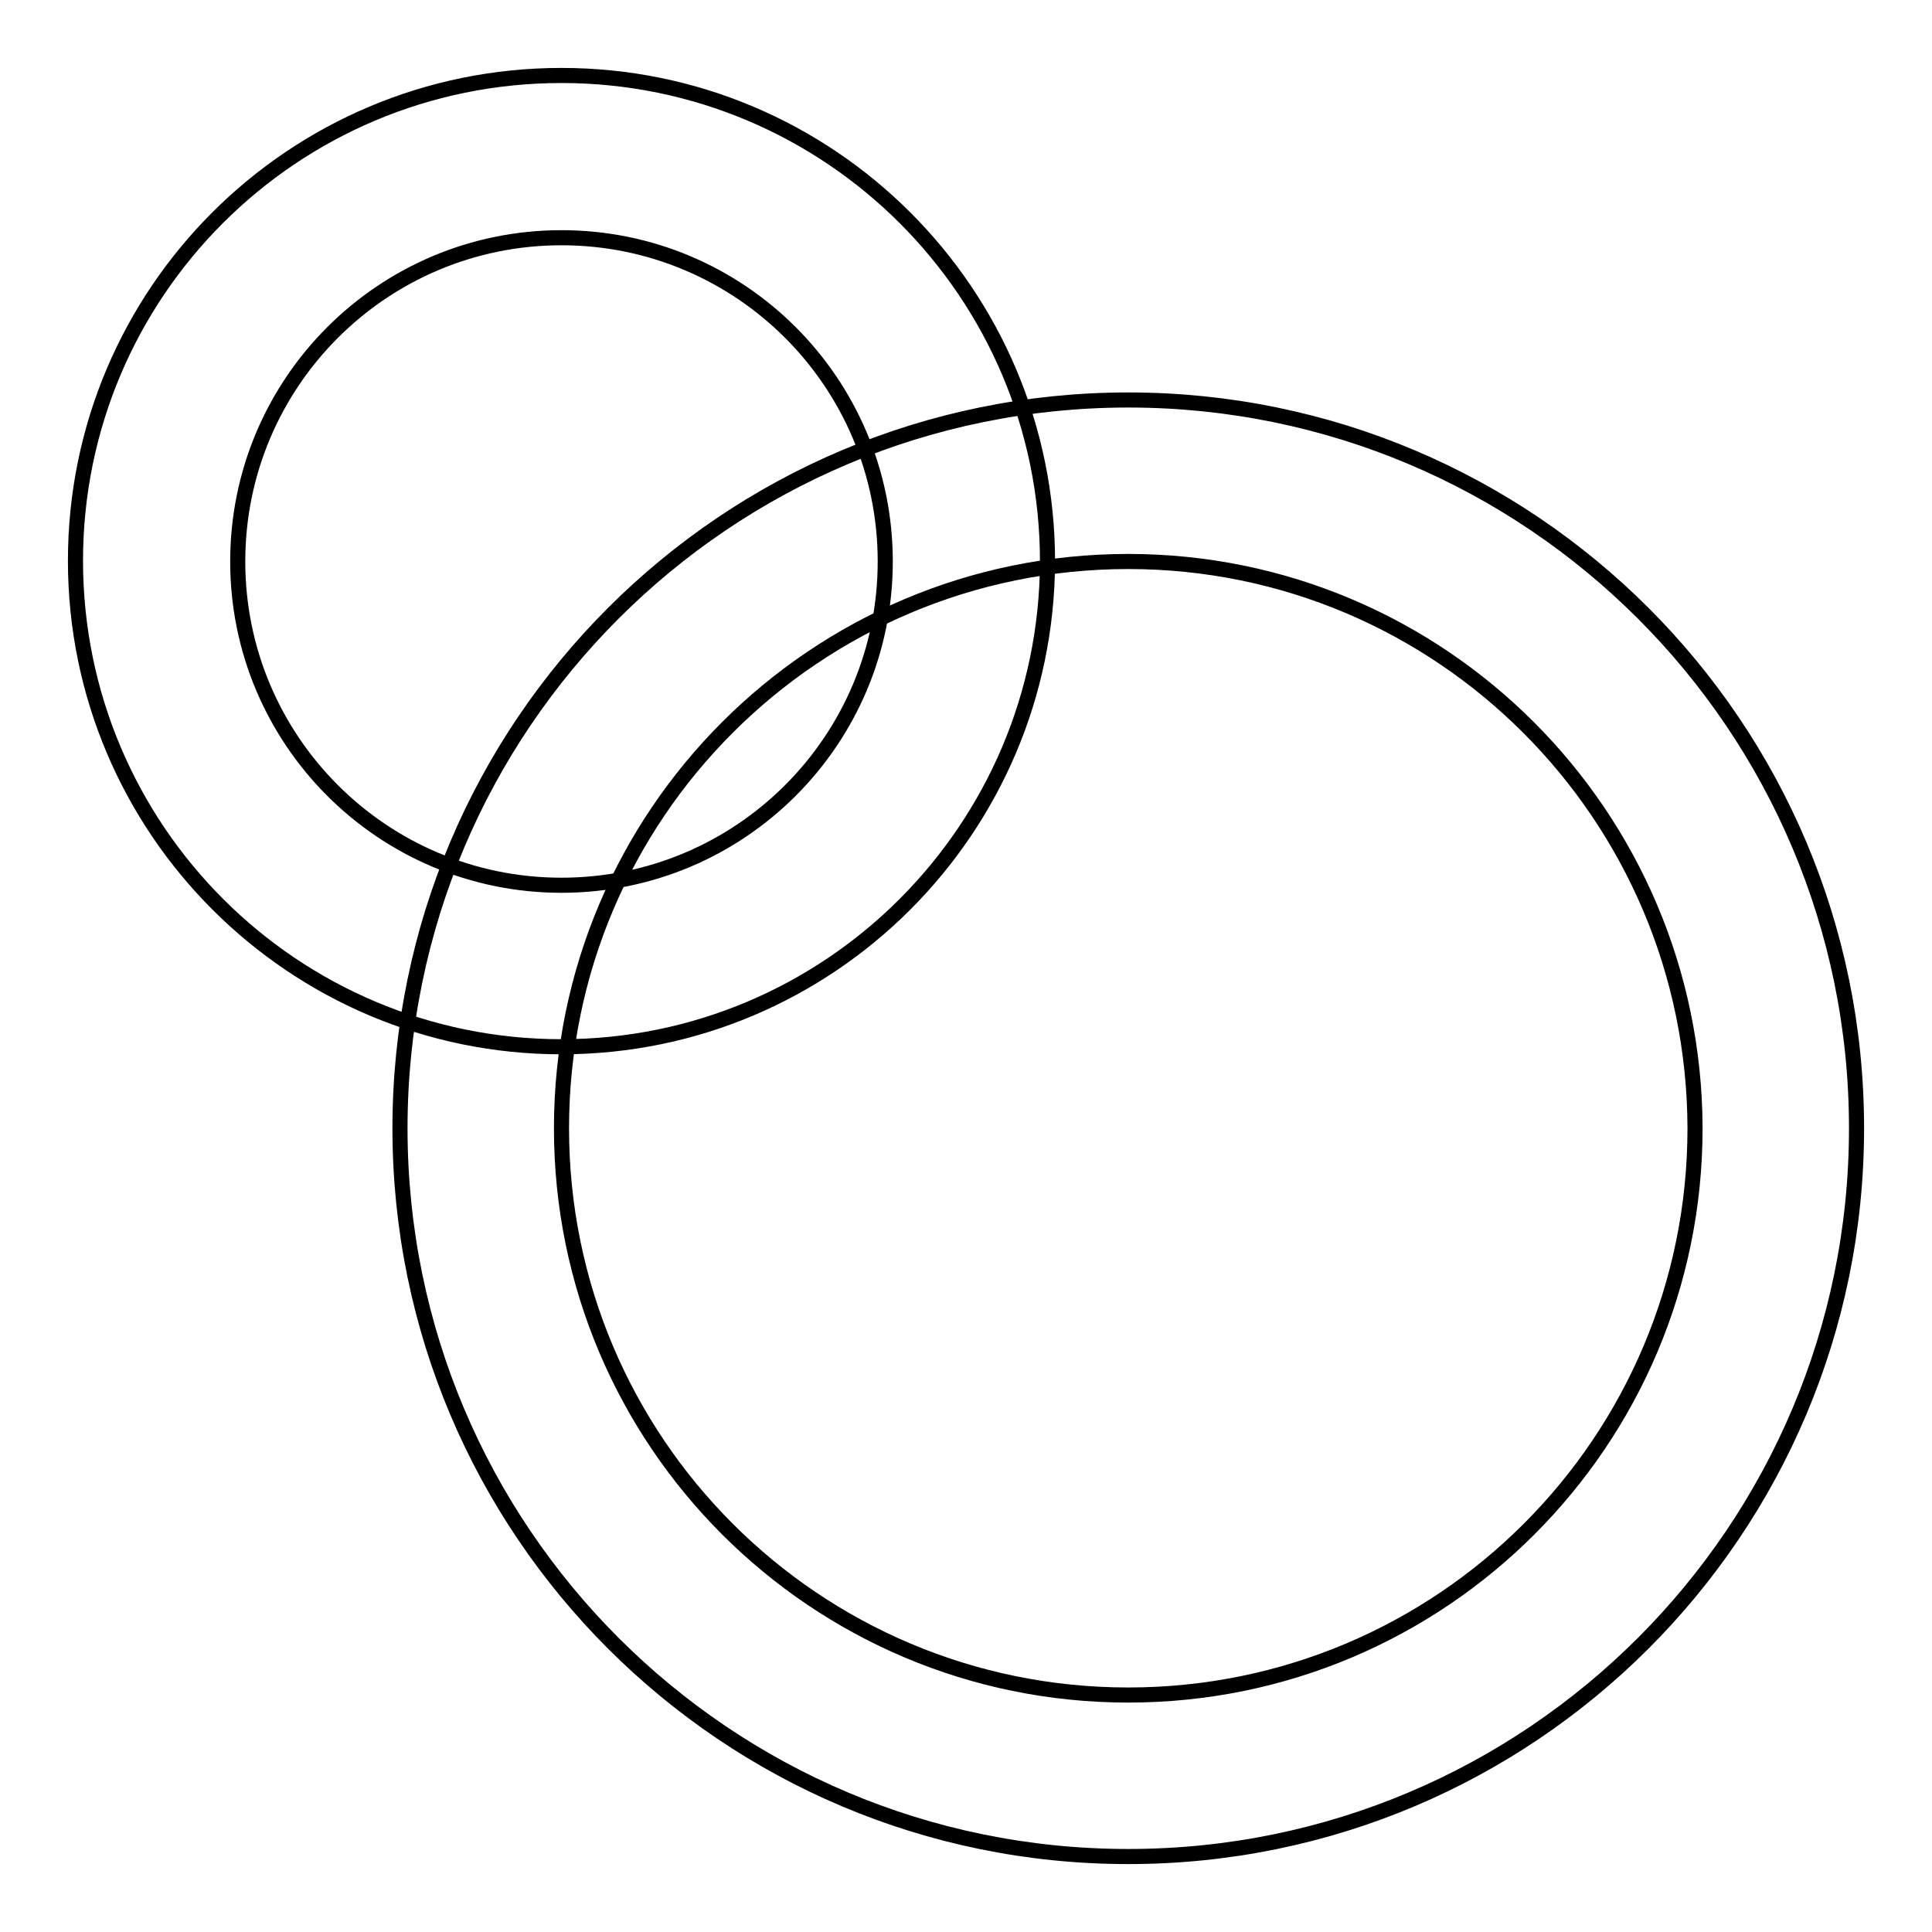 <?xml version="1.0" encoding="utf-8"?>
<!-- Svg Vector Icons : http://www.onlinewebfonts.com/icon -->
<!DOCTYPE svg PUBLIC "-//W3C//DTD SVG 1.1//EN" "http://www.w3.org/Graphics/SVG/1.1/DTD/svg11.dtd">
<svg version="1.1" xmlns="http://www.w3.org/2000/svg" xmlns:xlink="http://www.w3.org/1999/xlink" x="0px" y="0px" viewBox="0 0 256 256" enable-background="new 0 0 256 256" xml:space="preserve">
<g> <path stroke-width="2" fill-opacity="0" stroke="#000000"  d="M149.5,246c-53.3,0-96.5-43.2-96.5-96.5c0-53.3,43.2-96.5,96.5-96.5c53.3,0,96.5,43.2,96.5,96.5 C246,202.8,202.8,246,149.5,246z M149.5,74.4c-41.5,0-75.1,33.6-75.1,75.1c0,41.5,33.6,75.1,75.1,75.1c41.5,0,75.1-33.6,75.1-75.1 C224.5,108,190.9,74.4,149.5,74.4L149.5,74.4z M74.4,138.7c-35.5,0-64.4-28.8-64.4-64.4C10,38.8,38.8,10,74.4,10 c35.5,0,64.4,28.8,64.4,64.4l0,0C138.7,109.9,109.9,138.7,74.4,138.7z M74.4,31.5c-23.7,0-42.9,19.2-42.9,42.9s19.2,42.9,42.9,42.9 s42.9-19.2,42.9-42.9S98.1,31.5,74.4,31.5L74.4,31.5z"/></g>
</svg>